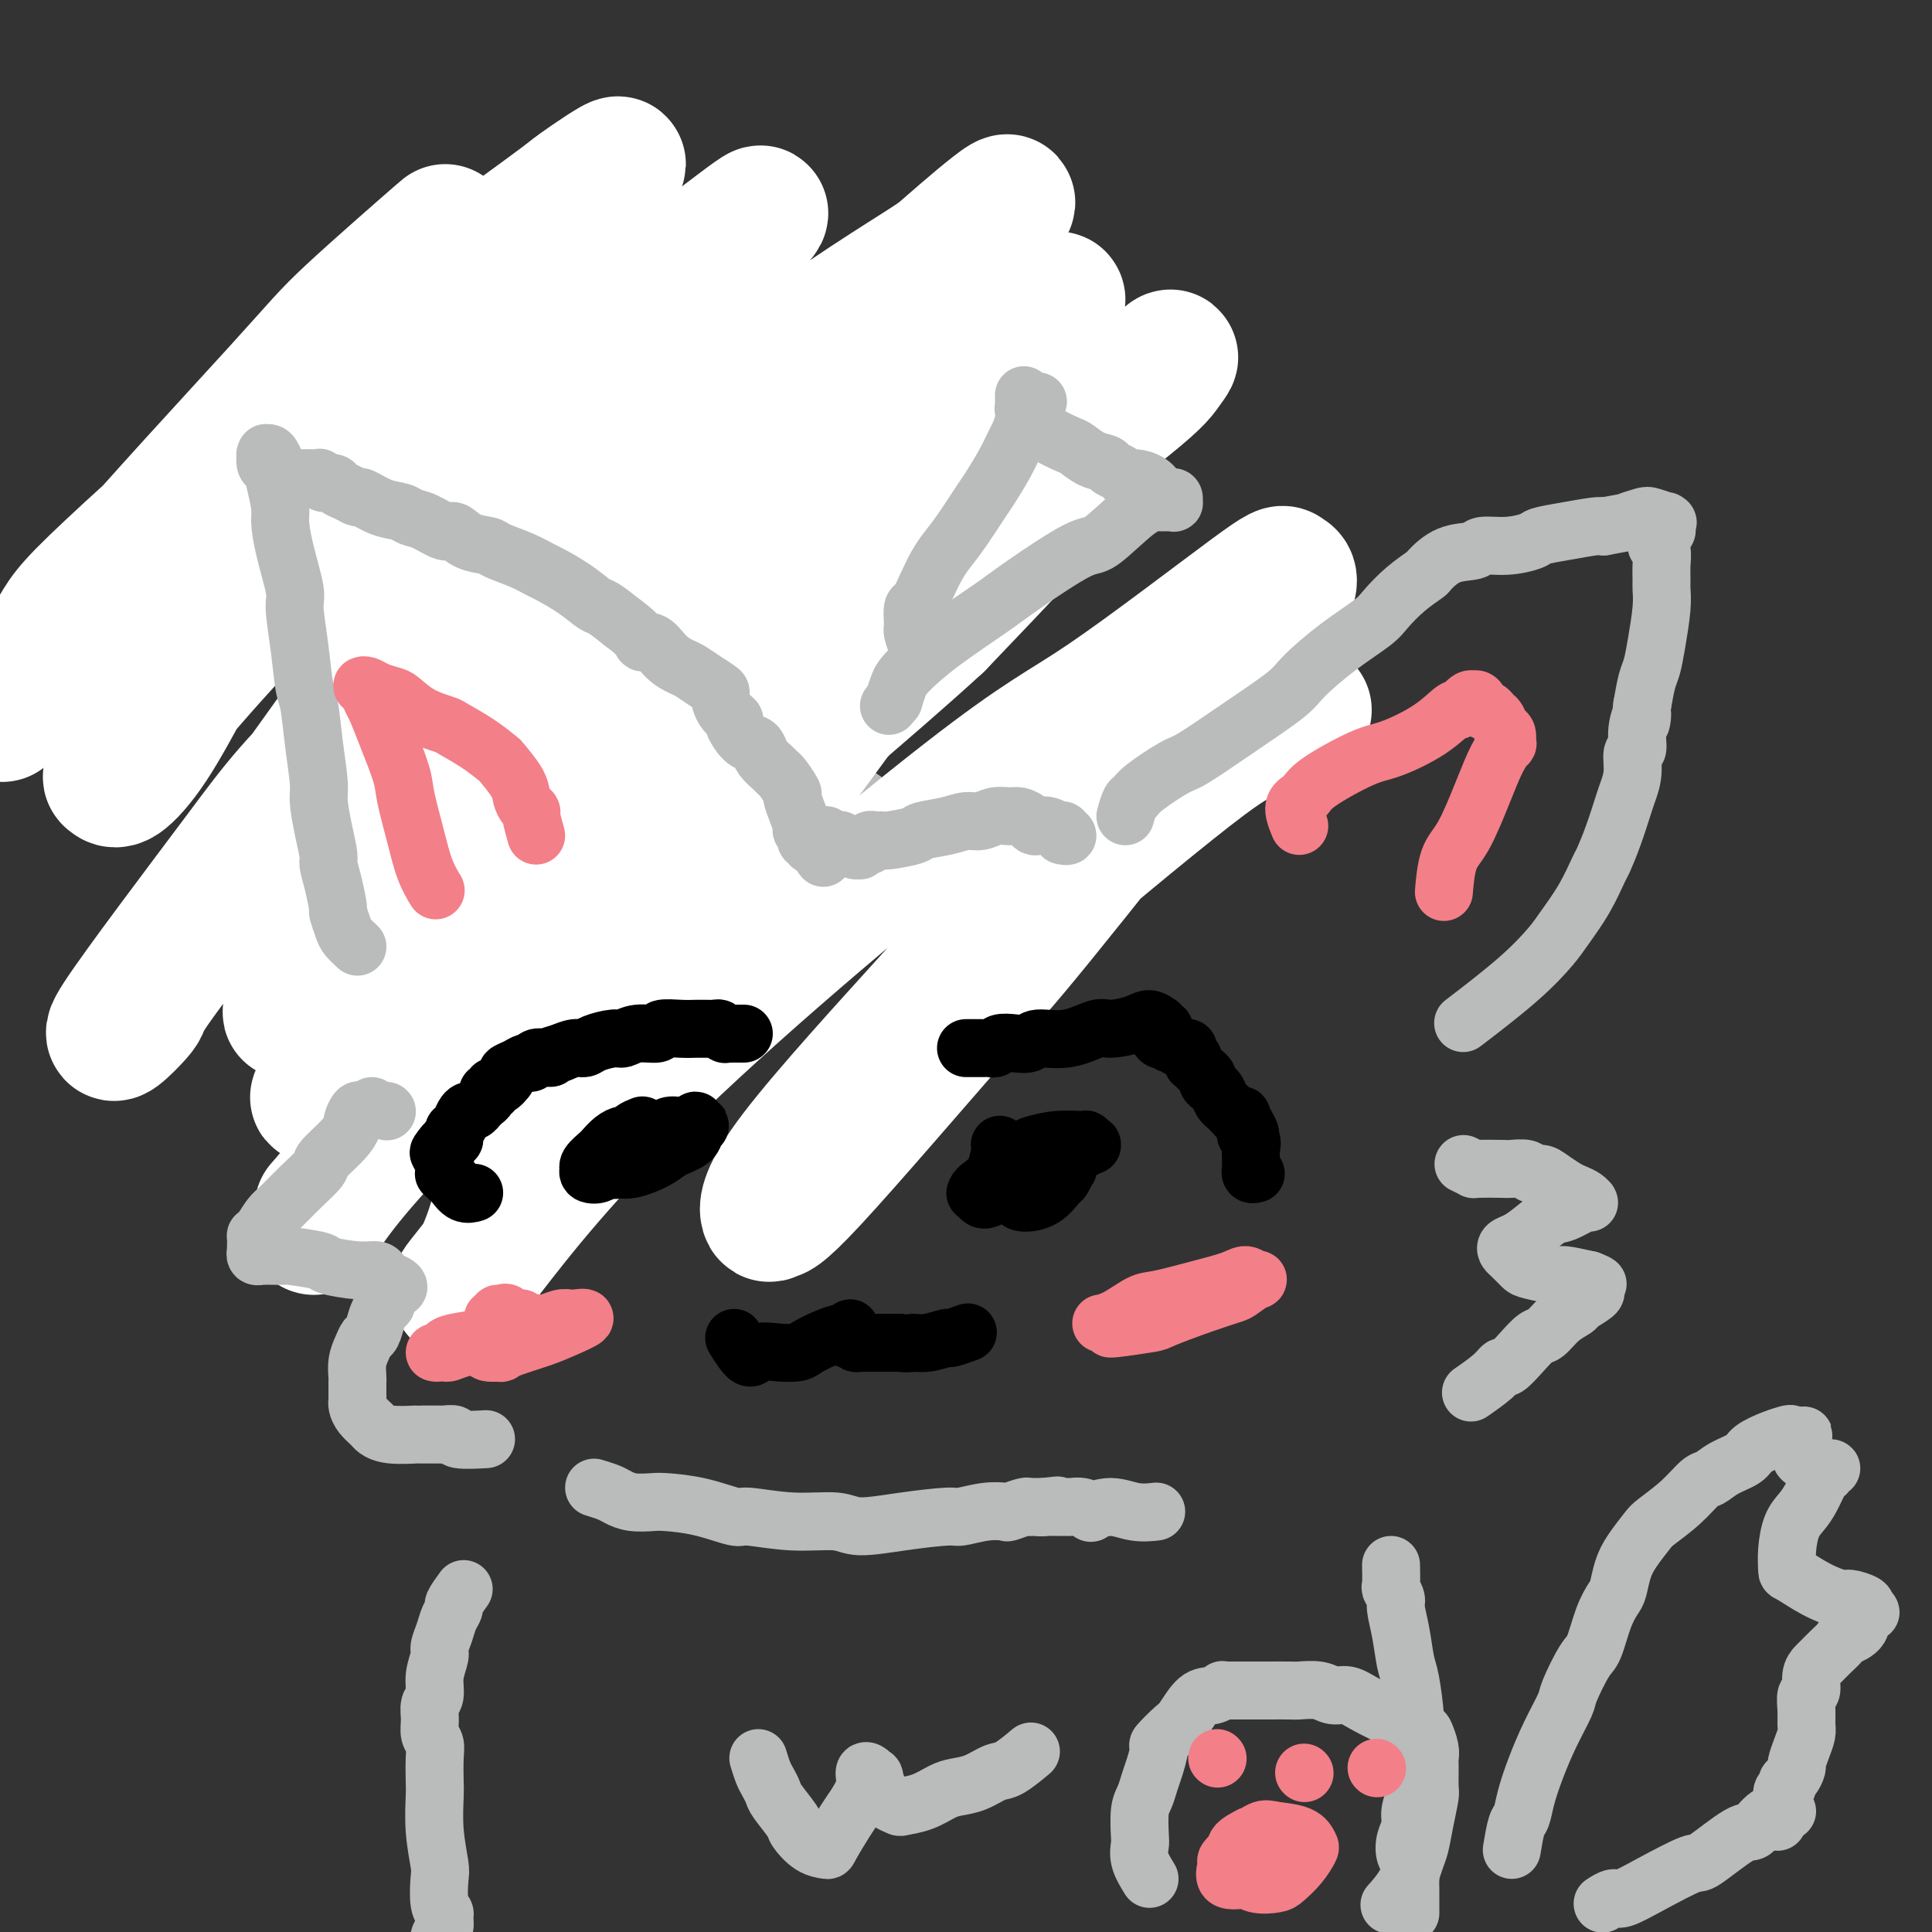 <svg viewBox='0 0 400 400' version='1.1' xmlns='http://www.w3.org/2000/svg' xmlns:xlink='http://www.w3.org/1999/xlink'><rect x="0" y="0" width="400" height="400" fill="#333333" stroke="none"/><g fill='none' stroke='#BABBBB' stroke-width='28' stroke-linecap='round' stroke-linejoin='round'><path d='M143,162c-0.744,-1.082 -1.489,-2.163 -2,-3c-0.511,-0.837 -0.789,-1.429 -1,-2c-0.211,-0.571 -0.354,-1.120 -1,-2c-0.646,-0.880 -1.794,-2.092 -3,-4c-1.206,-1.908 -2.469,-4.513 -3,-6c-0.531,-1.487 -0.329,-1.858 -1,-3c-0.671,-1.142 -2.213,-3.056 -4,-5c-1.787,-1.944 -3.817,-3.917 -5,-5c-1.183,-1.083 -1.518,-1.274 -3,-2c-1.482,-0.726 -4.111,-1.987 -7,-4c-2.889,-2.013 -6.037,-4.779 -8,-6c-1.963,-1.221 -2.741,-0.897 -5,-2c-2.259,-1.103 -6.000,-3.634 -9,-6c-3.000,-2.366 -5.257,-4.567 -7,-6c-1.743,-1.433 -2.970,-2.099 -4,-3c-1.030,-0.901 -1.863,-2.038 -3,-3c-1.137,-0.962 -2.578,-1.747 -3,-2c-0.422,-0.253 0.176,0.028 0,0c-0.176,-0.028 -1.126,-0.365 -1,0c0.126,0.365 1.328,1.434 2,2c0.672,0.566 0.815,0.631 1,1c0.185,0.369 0.414,1.044 1,2c0.586,0.956 1.530,2.195 2,3c0.470,0.805 0.466,1.177 1,3c0.534,1.823 1.607,5.097 3,9c1.393,3.903 3.106,8.435 4,11c0.894,2.565 0.970,3.161 2,6c1.030,2.839 3.015,7.919 5,13'/><path d='M94,148c4.347,10.214 5.215,10.750 6,12c0.785,1.250 1.489,3.213 3,6c1.511,2.787 3.831,6.397 6,10c2.169,3.603 4.189,7.200 5,9c0.811,1.800 0.413,1.802 1,3c0.587,1.198 2.158,3.590 3,5c0.842,1.410 0.955,1.836 1,2c0.045,0.164 0.023,0.066 0,0c-0.023,-0.066 -0.048,-0.102 0,0c0.048,0.102 0.170,0.340 0,0c-0.170,-0.340 -0.630,-1.258 -1,-2c-0.370,-0.742 -0.649,-1.309 -1,-2c-0.351,-0.691 -0.775,-1.505 -1,-2c-0.225,-0.495 -0.253,-0.672 0,-1c0.253,-0.328 0.787,-0.808 1,-1c0.213,-0.192 0.107,-0.096 0,0'/><path d='M94,133c1.117,0.273 2.234,0.546 3,1c0.766,0.454 1.181,1.090 2,2c0.819,0.910 2.040,2.095 3,3c0.960,0.905 1.657,1.531 4,4c2.343,2.469 6.330,6.781 10,10c3.670,3.219 7.022,5.346 9,7c1.978,1.654 2.582,2.835 4,4c1.418,1.165 3.651,2.314 5,3c1.349,0.686 1.814,0.910 2,1c0.186,0.090 0.093,0.045 0,0'/><path d='M57,113c0.789,0.656 1.578,1.313 2,2c0.422,0.687 0.477,1.406 1,2c0.523,0.594 1.514,1.064 2,2c0.486,0.936 0.466,2.337 1,4c0.534,1.663 1.622,3.586 3,6c1.378,2.414 3.048,5.319 4,7c0.952,1.681 1.188,2.137 2,4c0.812,1.863 2.201,5.131 4,8c1.799,2.869 4.008,5.339 6,8c1.992,2.661 3.766,5.513 5,7c1.234,1.487 1.928,1.610 3,3c1.072,1.390 2.522,4.047 4,6c1.478,1.953 2.985,3.203 4,4c1.015,0.797 1.537,1.141 3,2c1.463,0.859 3.867,2.234 6,4c2.133,1.766 3.995,3.923 5,5c1.005,1.077 1.154,1.072 2,2c0.846,0.928 2.390,2.787 4,4c1.610,1.213 3.287,1.779 4,2c0.713,0.221 0.461,0.098 1,0c0.539,-0.098 1.868,-0.171 3,0c1.132,0.171 2.066,0.585 3,1'/><path d='M129,196c2.156,0.244 2.044,-0.644 2,-1c-0.044,-0.356 -0.022,-0.178 0,0'/><path d='M62,119c-0.342,-1.178 -0.684,-2.355 -1,-3c-0.316,-0.645 -0.606,-0.757 -1,-2c-0.394,-1.243 -0.893,-3.617 -1,-5c-0.107,-1.383 0.178,-1.775 0,-3c-0.178,-1.225 -0.819,-3.285 -1,-5c-0.181,-1.715 0.100,-3.087 0,-4c-0.100,-0.913 -0.579,-1.367 -1,-2c-0.421,-0.633 -0.785,-1.445 -1,-2c-0.215,-0.555 -0.282,-0.854 0,-1c0.282,-0.146 0.913,-0.138 1,0c0.087,0.138 -0.370,0.405 0,1c0.370,0.595 1.567,1.516 2,2c0.433,0.484 0.103,0.529 1,1c0.897,0.471 3.020,1.366 6,3c2.980,1.634 6.817,4.006 9,5c2.183,0.994 2.713,0.609 5,2c2.287,1.391 6.333,4.560 10,7c3.667,2.440 6.956,4.153 9,5c2.044,0.847 2.843,0.828 5,2c2.157,1.172 5.672,3.536 9,6c3.328,2.464 6.468,5.030 8,6c1.532,0.970 1.455,0.346 3,1c1.545,0.654 4.712,2.587 7,4c2.288,1.413 3.696,2.307 5,3c1.304,0.693 2.505,1.187 4,2c1.495,0.813 3.284,1.947 5,3c1.716,1.053 3.358,2.027 5,3'/><path d='M150,148c14.792,8.779 4.770,3.226 2,2c-2.770,-1.226 1.710,1.874 4,4c2.290,2.126 2.389,3.278 3,4c0.611,0.722 1.734,1.014 3,2c1.266,0.986 2.676,2.668 4,4c1.324,1.332 2.561,2.316 3,3c0.439,0.684 0.080,1.069 1,2c0.920,0.931 3.120,2.409 4,3c0.880,0.591 0.440,0.296 0,0'/></g>
<g fill='none' stroke='#FFFFFF' stroke-width='28' stroke-linecap='round' stroke-linejoin='round'><path d='M270,147c-0.891,-0.534 -1.782,-1.068 -4,0c-2.218,1.068 -5.765,3.739 -8,5c-2.235,1.261 -3.160,1.114 -12,8c-8.840,6.886 -25.595,20.807 -35,29c-9.405,8.193 -11.459,10.658 -19,19c-7.541,8.342 -20.570,22.560 -27,31c-6.430,8.440 -6.261,11.101 -6,12c0.261,0.899 0.615,0.036 1,0c0.385,-0.036 0.803,0.754 8,-7c7.197,-7.754 21.175,-24.052 29,-33c7.825,-8.948 9.498,-10.546 18,-21c8.502,-10.454 23.833,-29.763 34,-43c10.167,-13.237 15.170,-20.401 17,-24c1.830,-3.599 0.487,-3.632 0,-4c-0.487,-0.368 -0.119,-1.070 -7,4c-6.881,5.070 -21.011,15.911 -30,22c-8.989,6.089 -12.836,7.427 -29,20c-16.164,12.573 -44.643,36.381 -64,55c-19.357,18.619 -29.592,32.048 -35,39c-5.408,6.952 -5.990,7.425 -6,8c-0.010,0.575 0.551,1.251 2,-1c1.449,-2.251 3.786,-7.429 5,-11c1.214,-3.571 1.306,-5.534 7,-15c5.694,-9.466 16.991,-26.433 30,-45c13.009,-18.567 27.729,-38.732 36,-50c8.271,-11.268 10.092,-13.638 17,-20c6.908,-6.362 18.903,-16.716 23,-20c4.097,-3.284 0.295,0.500 -1,2c-1.295,1.500 -0.084,0.714 -3,4c-2.916,3.286 -9.958,10.643 -17,18'/><path d='M194,129c-13.853,12.772 -37.985,32.703 -52,45c-14.015,12.297 -17.914,16.961 -28,27c-10.086,10.039 -26.361,25.451 -36,36c-9.639,10.549 -12.642,16.233 -13,17c-0.358,0.767 1.930,-3.383 2,-4c0.070,-0.617 -2.077,2.299 4,-5c6.077,-7.299 20.379,-24.815 29,-35c8.621,-10.185 11.561,-13.041 25,-27c13.439,-13.959 37.378,-39.021 58,-58c20.622,-18.979 37.926,-31.875 47,-39c9.074,-7.125 9.916,-8.480 11,-10c1.084,-1.520 2.410,-3.203 0,-1c-2.410,2.203 -8.556,8.294 -11,11c-2.444,2.706 -1.186,2.026 -13,10c-11.814,7.974 -36.701,24.603 -63,45c-26.299,20.397 -54.009,44.563 -67,57c-12.991,12.437 -11.264,13.146 -13,17c-1.736,3.854 -6.934,10.852 -8,12c-1.066,1.148 2.000,-3.553 3,-5c1.000,-1.447 -0.065,0.361 3,-5c3.065,-5.361 10.261,-17.892 24,-35c13.739,-17.108 34.020,-38.792 45,-51c10.980,-12.208 12.658,-14.939 24,-25c11.342,-10.061 32.347,-27.454 43,-36c10.653,-8.546 10.953,-8.247 11,-8c0.047,0.247 -0.158,0.441 -2,2c-1.842,1.559 -5.319,4.481 -16,13c-10.681,8.519 -28.564,22.634 -39,31c-10.436,8.366 -13.425,10.983 -26,23c-12.575,12.017 -34.736,33.433 -48,47c-13.264,13.567 -17.632,19.283 -22,25'/><path d='M66,203c-11.064,11.652 -3.725,4.782 -1,2c2.725,-2.782 0.836,-1.477 3,-5c2.164,-3.523 8.383,-11.873 13,-18c4.617,-6.127 7.634,-10.029 16,-21c8.366,-10.971 22.083,-29.009 40,-49c17.917,-19.991 40.034,-41.935 52,-53c11.966,-11.065 13.780,-11.250 16,-13c2.220,-1.750 4.845,-5.064 3,-4c-1.845,1.064 -8.160,6.507 -11,9c-2.840,2.493 -2.206,2.036 -10,7c-7.794,4.964 -24.016,15.350 -46,33c-21.984,17.650 -49.730,42.565 -65,57c-15.270,14.435 -18.065,18.391 -26,29c-7.935,10.609 -21.011,27.871 -25,34c-3.989,6.129 1.109,1.123 3,-1c1.891,-2.123 0.574,-1.365 3,-5c2.426,-3.635 8.596,-11.665 19,-26c10.404,-14.335 25.044,-34.975 33,-46c7.956,-11.025 9.229,-12.434 18,-23c8.771,-10.566 25.041,-30.290 36,-43c10.959,-12.710 16.608,-18.406 19,-21c2.392,-2.594 1.526,-2.086 0,-1c-1.526,1.086 -3.712,2.750 -8,6c-4.288,3.250 -10.677,8.085 -15,11c-4.323,2.915 -6.581,3.910 -18,12c-11.419,8.090 -32.000,23.277 -49,39c-17.000,15.723 -30.420,31.984 -37,40c-6.580,8.016 -6.320,7.788 -6,8c0.320,0.212 0.702,0.865 2,0c1.298,-0.865 3.514,-3.247 6,-7c2.486,-3.753 5.243,-8.876 8,-14'/><path d='M39,140c6.823,-9.882 15.882,-24.086 28,-39c12.118,-14.914 27.297,-30.539 36,-40c8.703,-9.461 10.930,-12.758 15,-17c4.070,-4.242 9.983,-9.428 10,-10c0.017,-0.572 -5.863,3.472 -8,5c-2.137,1.528 -0.531,0.541 -8,6c-7.469,5.459 -24.012,17.363 -42,32c-17.988,14.637 -37.422,32.006 -47,41c-9.578,8.994 -9.300,9.611 -12,14c-2.700,4.389 -8.378,12.548 -10,15c-1.622,2.452 0.813,-0.803 2,-2c1.187,-1.197 1.126,-0.337 3,-3c1.874,-2.663 5.681,-8.850 16,-21c10.319,-12.150 27.148,-30.263 36,-40c8.852,-9.737 9.727,-11.097 15,-16c5.273,-4.903 14.945,-13.348 18,-16c3.055,-2.652 -0.508,0.490 -2,2c-1.492,1.510 -0.914,1.388 -3,4c-2.086,2.612 -6.837,7.957 -14,16c-7.163,8.043 -16.738,18.783 -23,25c-6.262,6.217 -9.212,7.909 -14,14c-4.788,6.091 -11.413,16.580 -14,21c-2.587,4.420 -1.135,2.769 0,2c1.135,-0.769 1.952,-0.657 2,-1c0.048,-0.343 -0.673,-1.140 5,-8c5.673,-6.860 17.741,-19.784 24,-27c6.259,-7.216 6.707,-8.724 12,-15c5.293,-6.276 15.429,-17.322 20,-23c4.571,-5.678 3.577,-5.990 3,-6c-0.577,-0.010 -0.736,0.283 -2,2c-1.264,1.717 -3.632,4.859 -6,8'/><path d='M79,63c-6.356,7.778 -18.244,22.222 -23,28c-4.756,5.778 -2.378,2.889 0,0'/></g>
<g fill='none' stroke='#BABBBB' stroke-width='12' stroke-linecap='round' stroke-linejoin='round'><path d='M74,196c-0.764,-0.710 -1.528,-1.421 -2,-2c-0.472,-0.579 -0.652,-1.027 -1,-2c-0.348,-0.973 -0.863,-2.471 -1,-3c-0.137,-0.529 0.104,-0.089 0,-1c-0.104,-0.911 -0.554,-3.175 -1,-5c-0.446,-1.825 -0.889,-3.212 -1,-4c-0.111,-0.788 0.111,-0.976 0,-2c-0.111,-1.024 -0.554,-2.883 -1,-5c-0.446,-2.117 -0.893,-4.492 -1,-6c-0.107,-1.508 0.126,-2.150 0,-4c-0.126,-1.850 -0.612,-4.908 -1,-8c-0.388,-3.092 -0.676,-6.216 -1,-8c-0.324,-1.784 -0.682,-2.226 -1,-4c-0.318,-1.774 -0.597,-4.881 -1,-8c-0.403,-3.119 -0.930,-6.251 -1,-8c-0.070,-1.749 0.318,-2.117 0,-4c-0.318,-1.883 -1.342,-5.282 -2,-8c-0.658,-2.718 -0.951,-4.754 -1,-6c-0.049,-1.246 0.144,-1.700 0,-3c-0.144,-1.300 -0.627,-3.445 -1,-5c-0.373,-1.555 -0.637,-2.521 -1,-3c-0.363,-0.479 -0.827,-0.470 -1,-1c-0.173,-0.530 -0.057,-1.600 0,-2c0.057,-0.400 0.054,-0.132 0,0c-0.054,0.132 -0.159,0.128 0,0c0.159,-0.128 0.581,-0.381 1,0c0.419,0.381 0.834,1.394 1,2c0.166,0.606 0.083,0.803 0,1'/><path d='M57,97c0.699,0.630 1.448,0.705 2,1c0.552,0.295 0.909,0.811 1,1c0.091,0.189 -0.083,0.051 0,0c0.083,-0.051 0.422,-0.013 1,0c0.578,0.013 1.394,0.002 2,0c0.606,-0.002 1.001,0.003 1,0c-0.001,-0.003 -0.400,-0.016 0,0c0.400,0.016 1.598,0.060 2,0c0.402,-0.060 0.008,-0.224 0,0c-0.008,0.224 0.369,0.835 1,1c0.631,0.165 1.515,-0.115 2,0c0.485,0.115 0.572,0.626 1,1c0.428,0.374 1.196,0.611 2,1c0.804,0.389 1.643,0.931 2,1c0.357,0.069 0.233,-0.334 1,0c0.767,0.334 2.426,1.404 4,2c1.574,0.596 3.065,0.718 4,1c0.935,0.282 1.316,0.723 2,1c0.684,0.277 1.672,0.389 3,1c1.328,0.611 2.997,1.721 4,2c1.003,0.279 1.342,-0.273 2,0c0.658,0.273 1.637,1.373 3,2c1.363,0.627 3.111,0.782 4,1c0.889,0.218 0.919,0.497 2,1c1.081,0.503 3.214,1.228 5,2c1.786,0.772 3.225,1.592 4,2c0.775,0.408 0.884,0.405 2,1c1.116,0.595 3.237,1.788 5,3c1.763,1.212 3.167,2.442 4,3c0.833,0.558 1.095,0.445 2,1c0.905,0.555 2.452,1.777 4,3'/><path d='M129,129c4.071,2.958 3.747,3.853 4,4c0.253,0.147 1.081,-0.452 2,0c0.919,0.452 1.928,1.957 3,3c1.072,1.043 2.206,1.626 3,2c0.794,0.374 1.248,0.540 2,1c0.752,0.460 1.803,1.213 3,2c1.197,0.787 2.540,1.609 3,2c0.460,0.391 0.038,0.350 0,1c-0.038,0.650 0.308,1.992 1,3c0.692,1.008 1.730,1.684 2,2c0.270,0.316 -0.227,0.273 0,1c0.227,0.727 1.178,2.226 2,3c0.822,0.774 1.516,0.824 2,1c0.484,0.176 0.758,0.479 1,1c0.242,0.521 0.451,1.261 1,2c0.549,0.739 1.439,1.478 2,2c0.561,0.522 0.794,0.828 1,1c0.206,0.172 0.385,0.211 1,1c0.615,0.789 1.666,2.330 2,3c0.334,0.670 -0.051,0.469 0,1c0.051,0.531 0.536,1.792 1,3c0.464,1.208 0.908,2.361 1,3c0.092,0.639 -0.168,0.763 0,1c0.168,0.237 0.763,0.585 1,1c0.237,0.415 0.115,0.896 0,1c-0.115,0.104 -0.223,-0.168 0,0c0.223,0.168 0.778,0.777 1,1c0.222,0.223 0.111,0.060 0,0c-0.111,-0.060 -0.222,-0.016 0,0c0.222,0.016 0.778,0.005 1,0c0.222,-0.005 0.111,-0.002 0,0'/><path d='M169,175c3.013,5.011 0.544,1.540 0,0c-0.544,-1.540 0.835,-1.148 1,-1c0.165,0.148 -0.885,0.054 -1,0c-0.115,-0.054 0.705,-0.067 1,0c0.295,0.067 0.065,0.214 0,0c-0.065,-0.214 0.035,-0.791 0,-1c-0.035,-0.209 -0.207,-0.052 0,0c0.207,0.052 0.792,-0.000 1,0c0.208,0.000 0.041,0.053 0,0c-0.041,-0.053 0.046,-0.210 0,0c-0.046,0.210 -0.223,0.788 0,1c0.223,0.212 0.848,0.057 1,0c0.152,-0.057 -0.169,-0.015 0,0c0.169,0.015 0.829,0.003 1,0c0.171,-0.003 -0.148,0.003 0,0c0.148,-0.003 0.762,-0.015 1,0c0.238,0.015 0.101,0.057 0,0c-0.101,-0.057 -0.167,-0.212 0,0c0.167,0.212 0.565,0.793 1,1c0.435,0.207 0.905,0.041 1,0c0.095,-0.041 -0.186,0.043 0,0c0.186,-0.043 0.837,-0.212 1,0c0.163,0.212 -0.163,0.804 0,1c0.163,0.196 0.813,-0.004 1,0c0.187,0.004 -0.091,0.211 0,0c0.091,-0.211 0.550,-0.840 1,-1c0.450,-0.160 0.890,0.149 1,0c0.110,-0.149 -0.112,-0.757 0,-1c0.112,-0.243 0.556,-0.122 1,0'/><path d='M181,174c2.247,-0.107 1.865,0.125 3,0c1.135,-0.125 3.788,-0.607 5,-1c1.212,-0.393 0.985,-0.698 2,-1c1.015,-0.302 3.273,-0.603 5,-1c1.727,-0.397 2.924,-0.892 4,-1c1.076,-0.108 2.032,0.170 3,0c0.968,-0.170 1.947,-0.788 3,-1c1.053,-0.212 2.179,-0.018 3,0c0.821,0.018 1.336,-0.140 2,0c0.664,0.140 1.478,0.577 2,1c0.522,0.423 0.752,0.831 1,1c0.248,0.169 0.516,0.098 1,0c0.484,-0.098 1.186,-0.223 2,0c0.814,0.223 1.739,0.796 2,1c0.261,0.204 -0.144,0.041 0,0c0.144,-0.041 0.837,0.042 1,0c0.163,-0.042 -0.205,-0.207 0,0c0.205,0.207 0.983,0.788 1,1c0.017,0.212 -0.726,0.057 -1,0c-0.274,-0.057 -0.078,-0.016 0,0c0.078,0.016 0.039,0.008 0,0'/><path d='M233,169c0.326,-1.185 0.652,-2.369 1,-3c0.348,-0.631 0.716,-0.707 1,-1c0.284,-0.293 0.482,-0.802 2,-2c1.518,-1.198 4.356,-3.084 6,-4c1.644,-0.916 2.092,-0.862 4,-2c1.908,-1.138 5.274,-3.466 9,-6c3.726,-2.534 7.812,-5.272 10,-7c2.188,-1.728 2.478,-2.447 4,-4c1.522,-1.553 4.275,-3.940 7,-6c2.725,-2.060 5.421,-3.793 7,-5c1.579,-1.207 2.041,-1.889 3,-3c0.959,-1.111 2.415,-2.650 4,-4c1.585,-1.350 3.300,-2.509 4,-3c0.700,-0.491 0.384,-0.313 1,-1c0.616,-0.687 2.165,-2.240 4,-3c1.835,-0.760 3.956,-0.729 5,-1c1.044,-0.271 1.011,-0.846 2,-1c0.989,-0.154 3.000,0.113 5,0c2.000,-0.113 3.989,-0.605 5,-1c1.011,-0.395 1.044,-0.694 2,-1c0.956,-0.306 2.834,-0.621 5,-1c2.166,-0.379 4.619,-0.823 6,-1c1.381,-0.177 1.691,-0.089 2,0'/><path d='M332,109c5.920,-1.098 4.721,-0.844 5,-1c0.279,-0.156 2.036,-0.722 3,-1c0.964,-0.278 1.134,-0.267 2,0c0.866,0.267 2.428,0.788 3,1c0.572,0.212 0.154,0.113 0,0c-0.154,-0.113 -0.045,-0.239 0,0c0.045,0.239 0.026,0.844 0,1c-0.026,0.156 -0.059,-0.135 0,0c0.059,0.135 0.212,0.696 0,1c-0.212,0.304 -0.788,0.349 -1,0c-0.212,-0.349 -0.061,-1.093 0,-1c0.061,0.093 0.031,1.024 0,1c-0.031,-0.024 -0.062,-1.001 0,-1c0.062,0.001 0.218,0.980 0,1c-0.218,0.020 -0.808,-0.920 -1,-1c-0.192,-0.080 0.016,0.699 0,1c-0.016,0.301 -0.254,0.122 0,0c0.254,-0.122 1.000,-0.189 1,0c-0.000,0.189 -0.746,0.634 -1,1c-0.254,0.366 -0.015,0.654 0,1c0.015,0.346 -0.192,0.749 0,1c0.192,0.251 0.784,0.350 1,1c0.216,0.650 0.055,1.853 0,3c-0.055,1.147 -0.004,2.240 0,3c0.004,0.760 -0.040,1.188 0,2c0.040,0.812 0.166,2.008 0,4c-0.166,1.992 -0.622,4.781 -1,7c-0.378,2.219 -0.679,3.867 -1,5c-0.321,1.133 -0.663,1.752 -1,3c-0.337,1.248 -0.668,3.124 -1,5'/><path d='M340,146c-0.708,6.214 0.021,2.748 0,2c-0.021,-0.748 -0.793,1.221 -1,3c-0.207,1.779 0.153,3.369 0,4c-0.153,0.631 -0.817,0.302 -1,1c-0.183,0.698 0.116,2.422 0,4c-0.116,1.578 -0.646,3.010 -1,4c-0.354,0.990 -0.534,1.536 -1,3c-0.466,1.464 -1.220,3.844 -2,6c-0.780,2.156 -1.585,4.087 -2,5c-0.415,0.913 -0.439,0.809 -1,2c-0.561,1.191 -1.658,3.676 -3,6c-1.342,2.324 -2.929,4.487 -4,6c-1.071,1.513 -1.627,2.375 -3,4c-1.373,1.625 -3.562,4.015 -7,7c-3.438,2.985 -8.125,6.567 -10,8c-1.875,1.433 -0.937,0.716 0,0'/><path d='M190,134c-0.421,-1.161 -0.843,-2.322 -1,-3c-0.157,-0.678 -0.050,-0.873 0,-1c0.050,-0.127 0.044,-0.187 0,-1c-0.044,-0.813 -0.125,-2.381 0,-3c0.125,-0.619 0.458,-0.291 1,-1c0.542,-0.709 1.294,-2.456 2,-4c0.706,-1.544 1.367,-2.887 2,-4c0.633,-1.113 1.237,-1.998 2,-3c0.763,-1.002 1.686,-2.121 3,-4c1.314,-1.879 3.020,-4.519 4,-6c0.980,-1.481 1.233,-1.804 2,-3c0.767,-1.196 2.048,-3.266 3,-5c0.952,-1.734 1.576,-3.132 2,-4c0.424,-0.868 0.650,-1.207 1,-2c0.350,-0.793 0.826,-2.041 1,-3c0.174,-0.959 0.047,-1.630 0,-2c-0.047,-0.370 -0.012,-0.438 0,-1c0.012,-0.562 0.003,-1.616 0,-2c-0.003,-0.384 -0.001,-0.096 0,0c0.001,0.096 -0.001,0.000 0,0c0.001,-0.000 0.004,0.095 0,0c-0.004,-0.095 -0.015,-0.379 0,0c0.015,0.379 0.056,1.421 0,2c-0.056,0.579 -0.207,0.694 0,1c0.207,0.306 0.774,0.802 1,1c0.226,0.198 0.113,0.099 0,0'/><path d='M213,86c3.720,-6.029 1.021,-1.101 0,1c-1.021,2.101 -0.363,1.374 0,1c0.363,-0.374 0.431,-0.395 1,0c0.569,0.395 1.638,1.205 3,2c1.362,0.795 3.018,1.575 4,2c0.982,0.425 1.289,0.495 2,1c0.711,0.505 1.825,1.446 3,2c1.175,0.554 2.411,0.722 3,1c0.589,0.278 0.532,0.665 1,1c0.468,0.335 1.462,0.618 2,1c0.538,0.382 0.620,0.863 1,1c0.380,0.137 1.058,-0.069 2,0c0.942,0.069 2.147,0.415 3,1c0.853,0.585 1.354,1.411 2,2c0.646,0.589 1.438,0.943 2,1c0.562,0.057 0.894,-0.181 1,0c0.106,0.181 -0.013,0.781 0,1c0.013,0.219 0.160,0.058 0,0c-0.160,-0.058 -0.626,-0.014 -1,0c-0.374,0.014 -0.656,-0.002 -1,0c-0.344,0.002 -0.749,0.023 -1,0c-0.251,-0.023 -0.349,-0.088 -1,0c-0.651,0.088 -1.856,0.331 -4,2c-2.144,1.669 -5.229,4.766 -7,6c-1.771,1.234 -2.229,0.606 -5,2c-2.771,1.394 -7.856,4.809 -11,7c-3.144,2.191 -4.348,3.156 -7,5c-2.652,1.844 -6.752,4.566 -10,7c-3.248,2.434 -5.644,4.578 -7,6c-1.356,1.422 -1.673,2.120 -2,3c-0.327,0.880 -0.663,1.940 -1,3'/><path d='M185,145c-1.667,2.000 -0.833,1.000 0,0'/><path d='M80,230c0.000,0.000 0.100,0.100 0.1,0.1'/><path d='M77,229c-0.764,0.480 -1.529,0.959 -2,1c-0.471,0.041 -0.649,-0.357 -1,0c-0.351,0.357 -0.876,1.469 -1,2c-0.124,0.531 0.151,0.479 0,1c-0.151,0.521 -0.730,1.614 -2,3c-1.270,1.386 -3.232,3.066 -4,4c-0.768,0.934 -0.342,1.122 -1,2c-0.658,0.878 -2.401,2.446 -4,4c-1.599,1.554 -3.055,3.094 -4,4c-0.945,0.906 -1.377,1.177 -2,2c-0.623,0.823 -1.435,2.196 -2,3c-0.565,0.804 -0.883,1.037 -1,1c-0.117,-0.037 -0.032,-0.346 0,0c0.032,0.346 0.013,1.347 0,2c-0.013,0.653 -0.018,0.960 0,1c0.018,0.040 0.061,-0.185 0,0c-0.061,0.185 -0.226,0.782 0,1c0.226,0.218 0.843,0.059 1,0c0.157,-0.059 -0.146,-0.017 0,0c0.146,0.017 0.741,0.007 1,0c0.259,-0.007 0.184,-0.013 1,0c0.816,0.013 2.525,0.046 3,0c0.475,-0.046 -0.283,-0.171 1,0c1.283,0.171 4.606,0.637 6,1c1.394,0.363 0.860,0.622 2,1c1.140,0.378 3.955,0.874 6,1c2.045,0.126 3.320,-0.120 4,0c0.680,0.120 0.766,0.606 1,1c0.234,0.394 0.617,0.697 1,1'/><path d='M80,265c4.386,1.565 1.852,1.977 1,2c-0.852,0.023 -0.021,-0.343 0,0c0.021,0.343 -0.768,1.395 -1,2c-0.232,0.605 0.092,0.763 0,1c-0.092,0.237 -0.602,0.552 -1,1c-0.398,0.448 -0.685,1.028 -1,2c-0.315,0.972 -0.659,2.334 -1,3c-0.341,0.666 -0.680,0.635 -1,1c-0.320,0.365 -0.622,1.128 -1,2c-0.378,0.872 -0.833,1.855 -1,3c-0.167,1.145 -0.045,2.453 0,3c0.045,0.547 0.014,0.334 0,1c-0.014,0.666 -0.011,2.210 0,3c0.011,0.790 0.029,0.827 0,1c-0.029,0.173 -0.107,0.481 0,1c0.107,0.519 0.398,1.249 1,2c0.602,0.751 1.516,1.522 2,2c0.484,0.478 0.537,0.664 1,1c0.463,0.336 1.337,0.822 3,1c1.663,0.178 4.114,0.047 5,0c0.886,-0.047 0.208,-0.009 1,0c0.792,0.009 3.054,-0.012 4,0c0.946,0.012 0.577,0.056 1,0c0.423,-0.056 1.639,-0.211 2,0c0.361,0.211 -0.134,0.788 1,1c1.134,0.212 3.895,0.061 5,0c1.105,-0.061 0.552,-0.030 0,0'/><path d='M303,241c0.874,0.422 1.747,0.844 2,1c0.253,0.156 -0.116,0.046 1,0c1.116,-0.046 3.717,-0.027 5,0c1.283,0.027 1.249,0.062 2,0c0.751,-0.062 2.288,-0.220 3,0c0.712,0.220 0.599,0.818 1,1c0.401,0.182 1.315,-0.054 2,0c0.685,0.054 1.140,0.396 2,1c0.860,0.604 2.125,1.469 3,2c0.875,0.531 1.358,0.729 2,1c0.642,0.271 1.441,0.616 2,1c0.559,0.384 0.878,0.808 1,1c0.122,0.192 0.048,0.152 0,0c-0.048,-0.152 -0.071,-0.416 -1,0c-0.929,0.416 -2.764,1.512 -4,2c-1.236,0.488 -1.873,0.369 -3,1c-1.127,0.631 -2.745,2.013 -4,3c-1.255,0.987 -2.147,1.578 -3,2c-0.853,0.422 -1.665,0.676 -2,1c-0.335,0.324 -0.191,0.718 0,1c0.191,0.282 0.429,0.453 1,1c0.571,0.547 1.473,1.470 2,2c0.527,0.530 0.677,0.668 2,1c1.323,0.332 3.818,0.859 5,1c1.182,0.141 1.052,-0.102 2,0c0.948,0.102 2.974,0.551 5,1'/><path d='M329,265c2.869,1.102 1.542,0.858 1,1c-0.542,0.142 -0.297,0.670 0,1c0.297,0.330 0.648,0.464 0,1c-0.648,0.536 -2.294,1.476 -3,2c-0.706,0.524 -0.471,0.632 -1,1c-0.529,0.368 -1.823,0.996 -3,2c-1.177,1.004 -2.237,2.383 -3,3c-0.763,0.617 -1.227,0.471 -2,1c-0.773,0.529 -1.854,1.732 -3,3c-1.146,1.268 -2.357,2.599 -3,3c-0.643,0.401 -0.719,-0.130 -1,0c-0.281,0.130 -0.768,0.920 -2,2c-1.232,1.080 -3.209,2.452 -4,3c-0.791,0.548 -0.395,0.274 0,0'/><path d='M123,308c1.103,0.339 2.207,0.679 3,1c0.793,0.321 1.276,0.624 2,1c0.724,0.376 1.690,0.827 3,1c1.310,0.173 2.965,0.070 4,0c1.035,-0.070 1.452,-0.106 3,0c1.548,0.106 4.228,0.353 7,1c2.772,0.647 5.637,1.695 7,2c1.363,0.305 1.224,-0.131 3,0c1.776,0.131 5.467,0.830 9,1c3.533,0.170 6.908,-0.188 9,0c2.092,0.188 2.901,0.922 5,1c2.099,0.078 5.488,-0.501 9,-1c3.512,-0.499 7.149,-0.917 9,-1c1.851,-0.083 1.918,0.170 3,0c1.082,-0.170 3.179,-0.764 5,-1c1.821,-0.236 3.367,-0.116 4,0c0.633,0.116 0.351,0.227 1,0c0.649,-0.227 2.227,-0.793 3,-1c0.773,-0.207 0.742,-0.055 1,0c0.258,0.055 0.805,0.015 1,0c0.195,-0.015 0.037,-0.004 0,0c-0.037,0.004 0.045,0.001 0,0c-0.045,-0.001 -0.218,-0.000 0,0c0.218,0.000 0.828,0.000 1,0c0.172,-0.000 -0.094,-0.000 0,0c0.094,0.000 0.547,0.000 1,0'/><path d='M216,312c5.831,-0.619 1.408,-0.166 0,0c-1.408,0.166 0.200,0.044 1,0c0.800,-0.044 0.791,-0.012 1,0c0.209,0.012 0.636,0.002 1,0c0.364,-0.002 0.666,0.003 1,0c0.334,-0.003 0.699,-0.014 1,0c0.301,0.014 0.537,0.051 1,0c0.463,-0.051 1.155,-0.192 2,0c0.845,0.192 1.845,0.717 2,1c0.155,0.283 -0.536,0.324 0,0c0.536,-0.324 2.298,-1.015 4,-1c1.702,0.015 3.343,0.735 5,1c1.657,0.265 3.331,0.076 4,0c0.669,-0.076 0.335,-0.038 0,0'/><path d='M157,364c0.338,1.094 0.676,2.188 1,3c0.324,0.812 0.635,1.343 1,2c0.365,0.657 0.786,1.440 1,2c0.214,0.560 0.222,0.896 1,2c0.778,1.104 2.325,2.976 3,4c0.675,1.024 0.478,1.200 1,2c0.522,0.800 1.763,2.224 3,3c1.237,0.776 2.469,0.903 3,1c0.531,0.097 0.362,0.162 1,-1c0.638,-1.162 2.083,-3.552 3,-5c0.917,-1.448 1.308,-1.953 2,-3c0.692,-1.047 1.687,-2.637 2,-4c0.313,-1.363 -0.057,-2.498 0,-3c0.057,-0.502 0.540,-0.370 1,0c0.460,0.370 0.895,0.978 1,1c0.105,0.022 -0.122,-0.540 0,0c0.122,0.540 0.594,2.184 1,3c0.406,0.816 0.747,0.805 1,1c0.253,0.195 0.417,0.596 1,1c0.583,0.404 1.586,0.813 2,1c0.414,0.187 0.238,0.153 1,0c0.762,-0.153 2.462,-0.427 4,-1c1.538,-0.573 2.913,-1.447 4,-2c1.087,-0.553 1.886,-0.786 3,-1c1.114,-0.214 2.544,-0.408 4,-1c1.456,-0.592 2.937,-1.581 4,-2c1.063,-0.419 1.709,-0.267 3,-1c1.291,-0.733 3.226,-2.352 4,-3c0.774,-0.648 0.387,-0.324 0,0'/><path d='M96,329c-0.870,1.197 -1.740,2.394 -2,3c-0.260,0.606 0.089,0.622 0,1c-0.089,0.378 -0.616,1.118 -1,2c-0.384,0.882 -0.624,1.907 -1,3c-0.376,1.093 -0.889,2.256 -1,3c-0.111,0.744 0.181,1.070 0,2c-0.181,0.930 -0.834,2.466 -1,4c-0.166,1.534 0.155,3.068 0,4c-0.155,0.932 -0.788,1.262 -1,2c-0.212,0.738 -0.004,1.886 0,3c0.004,1.114 -0.195,2.196 0,3c0.195,0.804 0.783,1.332 1,2c0.217,0.668 0.062,1.478 0,3c-0.062,1.522 -0.030,3.756 0,5c0.030,1.244 0.060,1.499 0,3c-0.060,1.501 -0.208,4.248 0,7c0.208,2.752 0.774,5.510 1,7c0.226,1.490 0.114,1.712 0,3c-0.114,1.288 -0.231,3.644 0,5c0.231,1.356 0.808,1.714 1,2c0.192,0.286 -0.001,0.502 0,1c0.001,0.498 0.197,1.279 0,2c-0.197,0.721 -0.786,1.382 -1,2c-0.214,0.618 -0.054,1.191 0,2c0.054,0.809 0.000,1.853 0,3c-0.000,1.147 0.052,2.399 0,3c-0.052,0.601 -0.210,0.553 0,1c0.210,0.447 0.787,1.390 1,2c0.213,0.610 0.061,0.889 0,1c-0.061,0.111 -0.030,0.056 0,0'/><path d='M92,413c0.480,9.045 0.180,3.156 0,1c-0.180,-2.156 -0.241,-0.581 0,0c0.241,0.581 0.783,0.166 1,0c0.217,-0.166 0.108,-0.083 0,0'/><path d='M288,324c0.032,1.630 0.064,3.259 0,4c-0.064,0.741 -0.224,0.593 0,1c0.224,0.407 0.833,1.367 1,2c0.167,0.633 -0.109,0.937 0,2c0.109,1.063 0.604,2.886 1,5c0.396,2.114 0.694,4.521 1,6c0.306,1.479 0.619,2.030 1,4c0.381,1.970 0.830,5.360 1,8c0.170,2.640 0.061,4.531 0,6c-0.061,1.469 -0.072,2.518 0,4c0.072,1.482 0.229,3.398 0,5c-0.229,1.602 -0.842,2.889 -1,4c-0.158,1.111 0.140,2.044 0,3c-0.140,0.956 -0.717,1.933 -1,3c-0.283,1.067 -0.272,2.222 0,3c0.272,0.778 0.805,1.178 1,2c0.195,0.822 0.052,2.065 0,3c-0.052,0.935 -0.014,1.561 0,2c0.014,0.439 0.004,0.692 0,1c-0.004,0.308 -0.001,0.670 0,1c0.001,0.330 0.000,0.628 0,1c-0.000,0.372 -0.000,0.818 0,1c0.000,0.182 0.000,0.101 0,0c-0.000,-0.101 -0.000,-0.223 0,0c0.000,0.223 0.000,0.791 0,1c-0.000,0.209 -0.000,0.060 0,0c0.000,-0.060 0.000,-0.030 0,0'/><path d='M313,383c0.328,-1.971 0.657,-3.943 1,-5c0.343,-1.057 0.702,-1.201 1,-2c0.298,-0.799 0.536,-2.255 1,-4c0.464,-1.745 1.153,-3.781 2,-6c0.847,-2.219 1.851,-4.621 3,-7c1.149,-2.379 2.443,-4.733 3,-6c0.557,-1.267 0.376,-1.446 1,-3c0.624,-1.554 2.051,-4.484 3,-6c0.949,-1.516 1.420,-1.620 2,-3c0.580,-1.380 1.271,-4.038 2,-6c0.729,-1.962 1.498,-3.229 2,-4c0.502,-0.771 0.737,-1.044 1,-2c0.263,-0.956 0.555,-2.593 1,-4c0.445,-1.407 1.043,-2.584 2,-4c0.957,-1.416 2.272,-3.071 3,-4c0.728,-0.929 0.868,-1.130 2,-2c1.132,-0.870 3.256,-2.407 5,-4c1.744,-1.593 3.109,-3.242 4,-4c0.891,-0.758 1.309,-0.626 2,-1c0.691,-0.374 1.656,-1.252 3,-2c1.344,-0.748 3.067,-1.364 4,-2c0.933,-0.636 1.076,-1.292 2,-2c0.924,-0.708 2.629,-1.468 4,-2c1.371,-0.532 2.408,-0.836 3,-1c0.592,-0.164 0.741,-0.190 1,0c0.259,0.190 0.630,0.595 1,1'/><path d='M372,298c3.033,-1.456 0.617,-0.597 0,0c-0.617,0.597 0.567,0.931 1,1c0.433,0.069 0.117,-0.126 0,0c-0.117,0.126 -0.033,0.572 0,1c0.033,0.428 0.016,0.837 0,1c-0.016,0.163 -0.030,0.081 0,0c0.030,-0.081 0.106,-0.162 0,0c-0.106,0.162 -0.393,0.565 0,1c0.393,0.435 1.465,0.901 2,1c0.535,0.099 0.532,-0.171 1,0c0.468,0.171 1.407,0.782 2,1c0.593,0.218 0.839,0.044 1,0c0.161,-0.044 0.237,0.041 0,0c-0.237,-0.041 -0.788,-0.209 -1,0c-0.212,0.209 -0.087,0.794 0,1c0.087,0.206 0.136,0.034 0,0c-0.136,-0.034 -0.457,0.069 -1,1c-0.543,0.931 -1.308,2.691 -2,4c-0.692,1.309 -1.310,2.166 -2,3c-0.690,0.834 -1.453,1.644 -2,3c-0.547,1.356 -0.879,3.257 -1,5c-0.121,1.743 -0.032,3.328 0,4c0.032,0.672 0.006,0.432 1,1c0.994,0.568 3.010,1.945 5,3c1.990,1.055 3.956,1.788 5,2c1.044,0.212 1.166,-0.097 2,0c0.834,0.097 2.381,0.599 3,1c0.619,0.401 0.309,0.700 0,1'/><path d='M386,333c2.490,1.312 0.714,0.592 0,1c-0.714,0.408 -0.366,1.944 -1,3c-0.634,1.056 -2.249,1.630 -3,2c-0.751,0.370 -0.636,0.534 -1,1c-0.364,0.466 -1.207,1.232 -2,2c-0.793,0.768 -1.537,1.538 -2,2c-0.463,0.462 -0.646,0.616 -1,1c-0.354,0.384 -0.880,0.999 -1,2c-0.120,1.001 0.165,2.389 0,3c-0.165,0.611 -0.779,0.445 -1,1c-0.221,0.555 -0.049,1.830 0,3c0.049,1.170 -0.025,2.235 0,3c0.025,0.765 0.147,1.231 0,2c-0.147,0.769 -0.565,1.841 -1,3c-0.435,1.159 -0.886,2.405 -1,3c-0.114,0.595 0.109,0.540 0,1c-0.109,0.460 -0.550,1.436 -1,2c-0.450,0.564 -0.909,0.717 -1,1c-0.091,0.283 0.186,0.696 0,1c-0.186,0.304 -0.834,0.499 -1,1c-0.166,0.501 0.151,1.310 0,2c-0.151,0.690 -0.772,1.263 -1,2c-0.228,0.737 -0.065,1.639 0,2c0.065,0.361 0.033,0.180 0,0'/><path d='M370,375c-1.388,0.073 -2.775,0.146 -4,1c-1.225,0.854 -2.286,2.490 -3,3c-0.714,0.510 -1.081,-0.104 -3,1c-1.919,1.104 -5.392,3.927 -7,5c-1.608,1.073 -1.352,0.396 -3,1c-1.648,0.604 -5.198,2.488 -8,4c-2.802,1.512 -4.854,2.653 -6,3c-1.146,0.347 -1.385,-0.099 -2,0c-0.615,0.099 -1.604,0.743 -2,1c-0.396,0.257 -0.198,0.129 0,0'/><path d='M238,389c-0.844,-1.376 -1.687,-2.752 -2,-4c-0.313,-1.248 -0.095,-2.368 0,-3c0.095,-0.632 0.066,-0.775 0,-2c-0.066,-1.225 -0.171,-3.530 0,-5c0.171,-1.470 0.618,-2.104 1,-3c0.382,-0.896 0.701,-2.054 1,-3c0.299,-0.946 0.579,-1.679 1,-3c0.421,-1.321 0.983,-3.230 1,-4c0.017,-0.770 -0.512,-0.401 0,-1c0.512,-0.599 2.064,-2.164 3,-3c0.936,-0.836 1.256,-0.942 2,-2c0.744,-1.058 1.913,-3.068 3,-4c1.087,-0.932 2.092,-0.786 3,-1c0.908,-0.214 1.719,-0.790 2,-1c0.281,-0.210 0.033,-0.056 0,0c-0.033,0.056 0.149,0.015 1,0c0.851,-0.015 2.372,-0.004 3,0c0.628,0.004 0.363,-0.000 1,0c0.637,0.000 2.176,0.004 4,0c1.824,-0.004 3.933,-0.016 5,0c1.067,0.016 1.090,0.062 2,0c0.910,-0.062 2.706,-0.230 4,0c1.294,0.230 2.087,0.860 3,1c0.913,0.140 1.946,-0.210 3,0c1.054,0.210 2.130,0.980 4,2c1.870,1.020 4.534,2.292 6,3c1.466,0.708 1.733,0.854 2,1'/><path d='M291,357c3.630,1.382 3.704,1.337 4,2c0.296,0.663 0.812,2.034 1,3c0.188,0.966 0.047,1.527 0,2c-0.047,0.473 -0.002,0.858 0,2c0.002,1.142 -0.041,3.042 0,4c0.041,0.958 0.164,0.976 0,2c-0.164,1.024 -0.615,3.056 -1,5c-0.385,1.944 -0.703,3.800 -1,5c-0.297,1.200 -0.575,1.744 -1,3c-0.425,1.256 -0.999,3.223 -2,5c-1.001,1.777 -2.429,3.365 -3,4c-0.571,0.635 -0.286,0.318 0,0'/></g>
<g fill='none' stroke='#F37F89' stroke-width='12' stroke-linecap='round' stroke-linejoin='round'><path d='M252,364c0.000,0.000 0.100,0.100 0.1,0.1'/><path d='M270,367c0.000,0.000 0.100,0.100 0.1,0.1'/><path d='M285,366c0.000,0.000 0.100,0.100 0.1,0.1'/><path d='M259,380c-1.272,0.668 -2.543,1.335 -3,2c-0.457,0.665 -0.098,1.327 0,2c0.098,0.673 -0.063,1.356 0,2c0.063,0.644 0.352,1.250 1,2c0.648,0.750 1.655,1.644 3,2c1.345,0.356 3.027,0.174 4,0c0.973,-0.174 1.239,-0.341 2,-1c0.761,-0.659 2.019,-1.812 3,-3c0.981,-1.188 1.684,-2.412 2,-3c0.316,-0.588 0.244,-0.542 0,-1c-0.244,-0.458 -0.662,-1.422 -2,-2c-1.338,-0.578 -3.597,-0.771 -5,-1c-1.403,-0.229 -1.949,-0.495 -3,0c-1.051,0.495 -2.607,1.751 -4,3c-1.393,1.249 -2.625,2.492 -3,3c-0.375,0.508 0.106,0.280 0,1c-0.106,0.720 -0.798,2.386 0,3c0.798,0.614 3.085,0.175 4,0c0.915,-0.175 0.457,-0.088 0,0'/><path d='M269,171c-0.622,-1.517 -1.244,-3.034 -1,-4c0.244,-0.966 1.355,-1.380 2,-2c0.645,-0.620 0.825,-1.446 3,-3c2.175,-1.554 6.347,-3.836 9,-5c2.653,-1.164 3.789,-1.209 6,-2c2.211,-0.791 5.496,-2.328 8,-4c2.504,-1.672 4.225,-3.481 5,-4c0.775,-0.519 0.603,0.251 1,0c0.397,-0.251 1.363,-1.524 2,-2c0.637,-0.476 0.944,-0.157 1,0c0.056,0.157 -0.140,0.150 0,0c0.140,-0.150 0.615,-0.445 1,0c0.385,0.445 0.680,1.629 1,2c0.320,0.371 0.664,-0.071 1,0c0.336,0.071 0.664,0.654 1,1c0.336,0.346 0.680,0.455 1,1c0.320,0.545 0.616,1.525 1,2c0.384,0.475 0.855,0.443 1,1c0.145,0.557 -0.036,1.703 0,2c0.036,0.297 0.290,-0.255 0,0c-0.290,0.255 -1.125,1.316 -2,3c-0.875,1.684 -1.790,3.990 -3,7c-1.210,3.010 -2.716,6.724 -4,9c-1.284,2.276 -2.346,3.113 -3,5c-0.654,1.887 -0.901,4.825 -1,6c-0.099,1.175 -0.049,0.588 0,0'/><path d='M111,173c-0.445,-1.596 -0.891,-3.191 -1,-4c-0.109,-0.809 0.117,-0.830 0,-1c-0.117,-0.170 -0.579,-0.488 -1,-1c-0.421,-0.512 -0.803,-1.217 -1,-2c-0.197,-0.783 -0.211,-1.642 -1,-3c-0.789,-1.358 -2.355,-3.214 -3,-4c-0.645,-0.786 -0.370,-0.503 -1,-1c-0.630,-0.497 -2.165,-1.776 -4,-3c-1.835,-1.224 -3.971,-2.394 -5,-3c-1.029,-0.606 -0.951,-0.649 -2,-1c-1.049,-0.351 -3.226,-1.012 -5,-2c-1.774,-0.988 -3.145,-2.304 -4,-3c-0.855,-0.696 -1.193,-0.773 -2,-1c-0.807,-0.227 -2.084,-0.604 -3,-1c-0.916,-0.396 -1.472,-0.809 -2,-1c-0.528,-0.191 -1.026,-0.159 -1,0c0.026,0.159 0.578,0.444 1,1c0.422,0.556 0.714,1.383 1,2c0.286,0.617 0.566,1.023 1,2c0.434,0.977 1.022,2.525 2,5c0.978,2.475 2.346,5.875 3,8c0.654,2.125 0.592,2.973 1,5c0.408,2.027 1.285,5.234 2,8c0.715,2.766 1.270,5.091 2,7c0.730,1.909 1.637,3.403 2,4c0.363,0.597 0.181,0.299 0,0'/></g>
<g fill='none' stroke='#000000' stroke-width='12' stroke-linecap='round' stroke-linejoin='round'><path d='M152,277c1.133,1.803 2.266,3.605 3,4c0.734,0.395 1.071,-0.619 2,-1c0.929,-0.381 2.452,-0.130 4,0c1.548,0.130 3.121,0.140 4,0c0.879,-0.140 1.062,-0.430 2,-1c0.938,-0.570 2.630,-1.419 4,-2c1.370,-0.581 2.419,-0.892 3,-1c0.581,-0.108 0.692,-0.011 1,0c0.308,0.011 0.811,-0.063 1,0c0.189,0.063 0.065,0.265 0,0c-0.065,-0.265 -0.070,-0.995 0,-1c0.070,-0.005 0.215,0.717 0,1c-0.215,0.283 -0.791,0.128 -1,0c-0.209,-0.128 -0.052,-0.230 0,0c0.052,0.230 -0.001,0.793 0,1c0.001,0.207 0.056,0.059 0,0c-0.056,-0.059 -0.221,-0.030 0,0c0.221,0.030 0.830,0.061 1,0c0.170,-0.061 -0.100,-0.212 0,0c0.100,0.212 0.568,0.789 1,1c0.432,0.211 0.827,0.057 1,0c0.173,-0.057 0.123,-0.015 1,0c0.877,0.015 2.679,0.004 4,0c1.321,-0.004 2.160,-0.002 3,0'/><path d='M186,278c2.418,0.292 2.463,0.022 3,0c0.537,-0.022 1.567,0.204 3,0c1.433,-0.204 3.271,-0.838 4,-1c0.729,-0.162 0.350,0.149 1,0c0.650,-0.149 2.329,-0.757 3,-1c0.671,-0.243 0.336,-0.122 0,0'/><path d='M154,214c-1.298,0.001 -2.596,0.001 -3,0c-0.404,-0.001 0.085,-0.004 0,0c-0.085,0.004 -0.744,0.015 -1,0c-0.256,-0.015 -0.110,-0.057 0,0c0.110,0.057 0.184,0.211 0,0c-0.184,-0.211 -0.627,-0.789 -1,-1c-0.373,-0.211 -0.676,-0.057 -1,0c-0.324,0.057 -0.668,0.015 -1,0c-0.332,-0.015 -0.650,-0.005 -1,0c-0.350,0.005 -0.731,0.005 -1,0c-0.269,-0.005 -0.424,-0.017 -1,0c-0.576,0.017 -1.572,0.061 -3,0c-1.428,-0.061 -3.287,-0.227 -4,0c-0.713,0.227 -0.282,0.848 -1,1c-0.718,0.152 -2.587,-0.166 -4,0c-1.413,0.166 -2.370,0.814 -3,1c-0.630,0.186 -0.934,-0.091 -2,0c-1.066,0.091 -2.894,0.550 -4,1c-1.106,0.450 -1.490,0.890 -2,1c-0.510,0.110 -1.146,-0.112 -2,0c-0.854,0.112 -1.927,0.556 -3,1'/><path d='M116,218c-3.670,0.995 -2.345,0.984 -2,1c0.345,0.016 -0.291,0.060 -1,0c-0.709,-0.060 -1.490,-0.223 -2,0c-0.510,0.223 -0.748,0.832 -1,1c-0.252,0.168 -0.519,-0.105 -1,0c-0.481,0.105 -1.177,0.587 -2,1c-0.823,0.413 -1.775,0.756 -2,1c-0.225,0.244 0.275,0.390 0,1c-0.275,0.610 -1.327,1.683 -2,2c-0.673,0.317 -0.969,-0.121 -1,0c-0.031,0.121 0.203,0.802 0,1c-0.203,0.198 -0.843,-0.087 -1,0c-0.157,0.087 0.168,0.545 0,1c-0.168,0.455 -0.829,0.905 -1,1c-0.171,0.095 0.147,-0.167 0,0c-0.147,0.167 -0.760,0.762 -1,1c-0.240,0.238 -0.106,0.118 0,0c0.106,-0.118 0.183,-0.235 0,0c-0.183,0.235 -0.627,0.824 -1,1c-0.373,0.176 -0.674,-0.059 -1,0c-0.326,0.059 -0.676,0.411 -1,1c-0.324,0.589 -0.622,1.415 -1,2c-0.378,0.585 -0.837,0.927 -1,1c-0.163,0.073 -0.029,-0.125 0,0c0.029,0.125 -0.045,0.573 0,1c0.045,0.427 0.209,0.832 0,1c-0.209,0.168 -0.791,0.097 -1,0c-0.209,-0.097 -0.046,-0.222 0,0c0.046,0.222 -0.026,0.791 0,1c0.026,0.209 0.150,0.060 0,0c-0.150,-0.060 -0.575,-0.030 -1,0'/><path d='M92,237c-2.322,2.697 -0.627,1.440 0,1c0.627,-0.440 0.186,-0.061 0,0c-0.186,0.061 -0.116,-0.195 0,0c0.116,0.195 0.280,0.841 0,1c-0.280,0.159 -1.003,-0.169 -1,0c0.003,0.169 0.733,0.833 1,1c0.267,0.167 0.072,-0.165 0,0c-0.072,0.165 -0.019,0.828 0,1c0.019,0.172 0.005,-0.146 0,0c-0.005,0.146 -0.003,0.756 0,1c0.003,0.244 0.005,0.122 0,0c-0.005,-0.122 -0.016,-0.243 0,0c0.016,0.243 0.059,0.852 0,1c-0.059,0.148 -0.221,-0.163 0,0c0.221,0.163 0.823,0.800 1,1c0.177,0.200 -0.071,-0.038 0,0c0.071,0.038 0.462,0.350 1,1c0.538,0.650 1.222,1.636 2,2c0.778,0.364 1.651,0.104 2,0c0.349,-0.104 0.175,-0.052 0,0'/><path d='M133,233c-0.750,0.305 -1.500,0.611 -2,1c-0.500,0.389 -0.748,0.863 -1,1c-0.252,0.137 -0.506,-0.062 -1,0c-0.494,0.062 -1.229,0.385 -2,1c-0.771,0.615 -1.579,1.523 -2,2c-0.421,0.477 -0.455,0.524 -1,1c-0.545,0.476 -1.603,1.382 -2,2c-0.397,0.618 -0.135,0.946 0,1c0.135,0.054 0.142,-0.168 0,0c-0.142,0.168 -0.435,0.726 0,1c0.435,0.274 1.596,0.264 2,0c0.404,-0.264 0.049,-0.781 1,-1c0.951,-0.219 3.208,-0.142 4,0c0.792,0.142 0.120,0.347 1,0c0.880,-0.347 3.312,-1.246 5,-2c1.688,-0.754 2.630,-1.364 4,-2c1.370,-0.636 3.167,-1.300 4,-2c0.833,-0.700 0.702,-1.438 1,-2c0.298,-0.562 1.026,-0.950 1,-1c-0.026,-0.050 -0.806,0.238 -1,0c-0.194,-0.238 0.200,-1.000 0,-1c-0.200,0.000 -0.993,0.763 -2,1c-1.007,0.237 -2.229,-0.053 -3,0c-0.771,0.053 -1.090,0.447 -2,1c-0.910,0.553 -2.412,1.264 -4,2c-1.588,0.736 -3.261,1.496 -4,2c-0.739,0.504 -0.545,0.751 -1,1c-0.455,0.249 -1.559,0.500 -2,1c-0.441,0.500 -0.221,1.250 0,2'/><path d='M126,242c-2.093,1.361 -0.826,0.264 0,0c0.826,-0.264 1.210,0.304 2,0c0.790,-0.304 1.986,-1.479 3,-2c1.014,-0.521 1.846,-0.388 3,-1c1.154,-0.612 2.630,-1.968 4,-3c1.370,-1.032 2.633,-1.738 3,-2c0.367,-0.262 -0.163,-0.079 0,0c0.163,0.079 1.018,0.053 0,0c-1.018,-0.053 -3.908,-0.132 -5,0c-1.092,0.132 -0.385,0.474 -1,1c-0.615,0.526 -2.550,1.237 -4,2c-1.450,0.763 -2.413,1.579 -3,2c-0.587,0.421 -0.797,0.448 -1,1c-0.203,0.552 -0.397,1.630 0,2c0.397,0.370 1.387,0.033 2,0c0.613,-0.033 0.850,0.240 2,0c1.150,-0.240 3.212,-0.992 5,-2c1.788,-1.008 3.303,-2.272 4,-3c0.697,-0.728 0.578,-0.919 1,-1c0.422,-0.081 1.385,-0.053 1,0c-0.385,0.053 -2.117,0.130 -3,0c-0.883,-0.130 -0.916,-0.466 -2,0c-1.084,0.466 -3.218,1.733 -5,3c-1.782,1.267 -3.210,2.533 -4,3c-0.790,0.467 -0.940,0.133 -1,0c-0.060,-0.133 -0.030,-0.067 0,0'/><path d='M200,217c1.178,-0.002 2.356,-0.004 3,0c0.644,0.004 0.756,0.015 1,0c0.244,-0.015 0.622,-0.055 1,0c0.378,0.055 0.756,0.207 1,0c0.244,-0.207 0.356,-0.771 1,-1c0.644,-0.229 1.822,-0.122 3,0c1.178,0.122 2.357,0.258 3,0c0.643,-0.258 0.749,-0.909 2,-1c1.251,-0.091 3.647,0.377 6,0c2.353,-0.377 4.663,-1.600 6,-2c1.337,-0.400 1.702,0.021 3,0c1.298,-0.021 3.529,-0.485 5,-1c1.471,-0.515 2.184,-1.081 3,-1c0.816,0.081 1.736,0.810 2,1c0.264,0.190 -0.129,-0.160 0,0c0.129,0.160 0.780,0.830 1,1c0.220,0.170 0.007,-0.161 0,0c-0.007,0.161 0.190,0.812 0,1c-0.190,0.188 -0.769,-0.089 -1,0c-0.231,0.089 -0.116,0.545 0,1'/><path d='M240,215c0.471,0.635 0.647,0.222 1,0c0.353,-0.222 0.882,-0.252 1,0c0.118,0.252 -0.175,0.785 0,1c0.175,0.215 0.816,0.110 1,0c0.184,-0.110 -0.090,-0.227 0,0c0.090,0.227 0.545,0.796 1,1c0.455,0.204 0.910,0.043 1,0c0.090,-0.043 -0.186,0.031 0,0c0.186,-0.031 0.834,-0.167 1,0c0.166,0.167 -0.149,0.636 0,1c0.149,0.364 0.762,0.623 1,1c0.238,0.377 0.101,0.871 0,1c-0.101,0.129 -0.167,-0.106 0,0c0.167,0.106 0.566,0.553 1,1c0.434,0.447 0.904,0.894 1,1c0.096,0.106 -0.182,-0.127 0,0c0.182,0.127 0.822,0.615 1,1c0.178,0.385 -0.107,0.666 0,1c0.107,0.334 0.606,0.719 1,1c0.394,0.281 0.684,0.457 1,1c0.316,0.543 0.658,1.452 1,2c0.342,0.548 0.684,0.736 1,1c0.316,0.264 0.607,0.606 1,1c0.393,0.394 0.889,0.841 1,1c0.111,0.159 -0.164,0.032 0,0c0.164,-0.032 0.766,0.033 1,0c0.234,-0.033 0.102,-0.163 0,0c-0.102,0.163 -0.172,0.618 0,1c0.172,0.382 0.586,0.691 1,1'/><path d='M258,233c1.796,2.891 0.285,2.117 0,2c-0.285,-0.117 0.656,0.421 1,1c0.344,0.579 0.093,1.198 0,2c-0.093,0.802 -0.026,1.788 0,2c0.026,0.212 0.011,-0.350 0,0c-0.011,0.350 -0.017,1.610 0,2c0.017,0.390 0.056,-0.091 0,0c-0.056,0.091 -0.207,0.755 0,1c0.207,0.245 0.774,0.070 1,0c0.226,-0.070 0.113,-0.035 0,0'/><path d='M207,239c-0.425,1.603 -0.850,3.207 -1,4c-0.150,0.793 -0.026,0.777 0,1c0.026,0.223 -0.047,0.686 0,1c0.047,0.314 0.216,0.480 1,1c0.784,0.520 2.185,1.395 3,2c0.815,0.605 1.045,0.939 2,1c0.955,0.061 2.635,-0.151 4,-1c1.365,-0.849 2.415,-2.336 3,-3c0.585,-0.664 0.704,-0.503 1,-1c0.296,-0.497 0.769,-1.650 1,-2c0.231,-0.350 0.220,0.103 0,0c-0.220,-0.103 -0.650,-0.760 -1,-1c-0.350,-0.240 -0.620,-0.061 -1,0c-0.380,0.061 -0.871,0.004 -1,0c-0.129,-0.004 0.104,0.044 0,0c-0.104,-0.044 -0.546,-0.180 -1,0c-0.454,0.180 -0.920,0.677 -1,1c-0.080,0.323 0.227,0.472 0,1c-0.227,0.528 -0.989,1.435 -1,2c-0.011,0.565 0.729,0.788 1,1c0.271,0.212 0.074,0.412 0,0c-0.074,-0.412 -0.024,-1.434 0,-2c0.024,-0.566 0.022,-0.674 0,-1c-0.022,-0.326 -0.064,-0.871 0,-1c0.064,-0.129 0.233,0.156 0,0c-0.233,-0.156 -0.866,-0.753 -2,-1c-1.134,-0.247 -2.767,-0.143 -4,0c-1.233,0.143 -2.067,0.327 -3,1c-0.933,0.673 -1.967,1.837 -3,3'/><path d='M204,245c-1.988,1.085 -1.957,1.798 -2,2c-0.043,0.202 -0.160,-0.105 0,0c0.160,0.105 0.597,0.623 1,1c0.403,0.377 0.772,0.612 2,0c1.228,-0.612 3.313,-2.073 5,-3c1.687,-0.927 2.974,-1.320 4,-2c1.026,-0.680 1.790,-1.646 2,-2c0.210,-0.354 -0.136,-0.095 0,0c0.136,0.095 0.753,0.027 1,0c0.247,-0.027 0.123,-0.014 0,0'/><path d='M207,237c1.033,0.846 2.067,1.691 3,2c0.933,0.309 1.766,0.080 2,0c0.234,-0.080 -0.130,-0.011 1,0c1.130,0.011 3.752,-0.036 5,0c1.248,0.036 1.120,0.154 2,0c0.880,-0.154 2.768,-0.581 4,-1c1.232,-0.419 1.808,-0.830 2,-1c0.192,-0.170 -0.001,-0.099 0,0c0.001,0.099 0.197,0.226 0,0c-0.197,-0.226 -0.786,-0.805 -1,-1c-0.214,-0.195 -0.053,-0.007 -1,0c-0.947,0.007 -3.004,-0.166 -5,0c-1.996,0.166 -3.932,0.670 -5,1c-1.068,0.330 -1.268,0.484 -2,1c-0.732,0.516 -1.997,1.392 -3,2c-1.003,0.608 -1.743,0.948 -2,1c-0.257,0.052 -0.029,-0.182 0,0c0.029,0.182 -0.140,0.782 0,1c0.140,0.218 0.588,0.056 1,0c0.412,-0.056 0.787,-0.005 1,0c0.213,0.005 0.264,-0.037 1,0c0.736,0.037 2.156,0.154 3,0c0.844,-0.154 1.112,-0.580 2,-1c0.888,-0.420 2.397,-0.834 3,-1c0.603,-0.166 0.302,-0.083 0,0'/></g>
<g fill='none' stroke='#F37F89' stroke-width='12' stroke-linecap='round' stroke-linejoin='round'><path d='M239,272c-1.240,0.024 -2.480,0.049 -3,0c-0.520,-0.049 -0.321,-0.171 -1,0c-0.679,0.171 -2.238,0.635 -3,1c-0.762,0.365 -0.729,0.630 -1,1c-0.271,0.370 -0.846,0.844 -1,1c-0.154,0.156 0.113,-0.006 0,0c-0.113,0.006 -0.605,0.180 1,0c1.605,-0.180 5.307,-0.715 7,-1c1.693,-0.285 1.379,-0.319 3,-1c1.621,-0.681 5.178,-2.010 8,-3c2.822,-0.990 4.908,-1.643 6,-2c1.092,-0.357 1.190,-0.419 2,-1c0.810,-0.581 2.331,-1.681 3,-2c0.669,-0.319 0.485,0.142 0,0c-0.485,-0.142 -1.272,-0.888 -2,-1c-0.728,-0.112 -1.398,0.411 -3,1c-1.602,0.589 -4.137,1.244 -7,2c-2.863,0.756 -6.055,1.614 -8,2c-1.945,0.386 -2.643,0.302 -4,1c-1.357,0.698 -3.372,2.180 -5,3c-1.628,0.820 -2.867,0.979 -3,1c-0.133,0.021 0.841,-0.095 1,0c0.159,0.095 -0.496,0.400 1,0c1.496,-0.400 5.144,-1.505 7,-2c1.856,-0.495 1.920,-0.380 4,-1c2.080,-0.620 6.175,-1.975 9,-3c2.825,-1.025 4.378,-1.722 5,-2c0.622,-0.278 0.311,-0.139 0,0'/><path d='M110,275c-0.870,-0.309 -1.740,-0.618 -2,-1c-0.260,-0.382 0.089,-0.838 0,-1c-0.089,-0.162 -0.615,-0.031 -1,0c-0.385,0.031 -0.629,-0.039 -1,0c-0.371,0.039 -0.870,0.188 -1,0c-0.130,-0.188 0.110,-0.712 0,-1c-0.110,-0.288 -0.570,-0.340 -1,0c-0.430,0.340 -0.828,1.071 -1,1c-0.172,-0.071 -0.116,-0.945 0,-1c0.116,-0.055 0.293,0.707 0,1c-0.293,0.293 -1.055,0.116 -1,0c0.055,-0.116 0.927,-0.172 1,0c0.073,0.172 -0.653,0.572 -1,1c-0.347,0.428 -0.314,0.885 0,1c0.314,0.115 0.909,-0.113 1,0c0.091,0.113 -0.322,0.566 0,1c0.322,0.434 1.378,0.848 2,1c0.622,0.152 0.810,0.041 1,0c0.190,-0.041 0.380,-0.011 1,0c0.620,0.011 1.669,0.003 2,0c0.331,-0.003 -0.055,-0.001 0,0c0.055,0.001 0.550,0.001 1,0c0.450,-0.001 0.854,-0.004 1,0c0.146,0.004 0.034,0.015 0,0c-0.034,-0.015 0.012,-0.056 0,0c-0.012,0.056 -0.080,0.207 0,0c0.080,-0.207 0.309,-0.774 0,-1c-0.309,-0.226 -1.154,-0.113 -2,0'/><path d='M109,276c0.904,0.477 -0.335,0.169 -1,0c-0.665,-0.169 -0.755,-0.199 -2,0c-1.245,0.199 -3.645,0.628 -6,1c-2.355,0.372 -4.666,0.688 -6,1c-1.334,0.312 -1.693,0.620 -2,1c-0.307,0.380 -0.562,0.834 -1,1c-0.438,0.166 -1.058,0.045 -1,0c0.058,-0.045 0.793,-0.015 1,0c0.207,0.015 -0.114,0.015 0,0c0.114,-0.015 0.662,-0.046 1,0c0.338,0.046 0.467,0.167 1,0c0.533,-0.167 1.470,-0.623 3,-1c1.530,-0.377 3.653,-0.674 5,-1c1.347,-0.326 1.919,-0.680 3,-1c1.081,-0.320 2.670,-0.608 4,-1c1.330,-0.392 2.401,-0.890 3,-1c0.599,-0.110 0.727,0.167 1,0c0.273,-0.167 0.693,-0.778 1,-1c0.307,-0.222 0.501,-0.057 0,0c-0.501,0.057 -1.698,0.004 -2,0c-0.302,-0.004 0.290,0.040 0,0c-0.290,-0.040 -1.464,-0.164 -2,0c-0.536,0.164 -0.434,0.618 -1,1c-0.566,0.382 -1.798,0.694 -3,1c-1.202,0.306 -2.372,0.608 -3,1c-0.628,0.392 -0.712,0.876 -1,1c-0.288,0.124 -0.778,-0.111 -1,0c-0.222,0.111 -0.175,0.568 0,1c0.175,0.432 0.479,0.838 1,1c0.521,0.162 1.261,0.081 2,0'/><path d='M103,280c0.650,0.189 0.776,0.162 1,0c0.224,-0.162 0.547,-0.460 2,-1c1.453,-0.540 4.037,-1.321 6,-2c1.963,-0.679 3.306,-1.255 5,-2c1.694,-0.745 3.741,-1.660 4,-2c0.259,-0.340 -1.268,-0.106 -2,0c-0.732,0.106 -0.668,0.084 -1,0c-0.332,-0.084 -1.059,-0.229 -2,0c-0.941,0.229 -2.094,0.832 -3,1c-0.906,0.168 -1.563,-0.100 -2,0c-0.437,0.100 -0.654,0.566 -1,1c-0.346,0.434 -0.820,0.835 -1,1c-0.180,0.165 -0.065,0.093 0,0c0.065,-0.093 0.081,-0.207 0,0c-0.081,0.207 -0.259,0.736 0,1c0.259,0.264 0.954,0.263 2,0c1.046,-0.263 2.442,-0.790 3,-1c0.558,-0.210 0.279,-0.105 0,0'/></g>
</svg>
